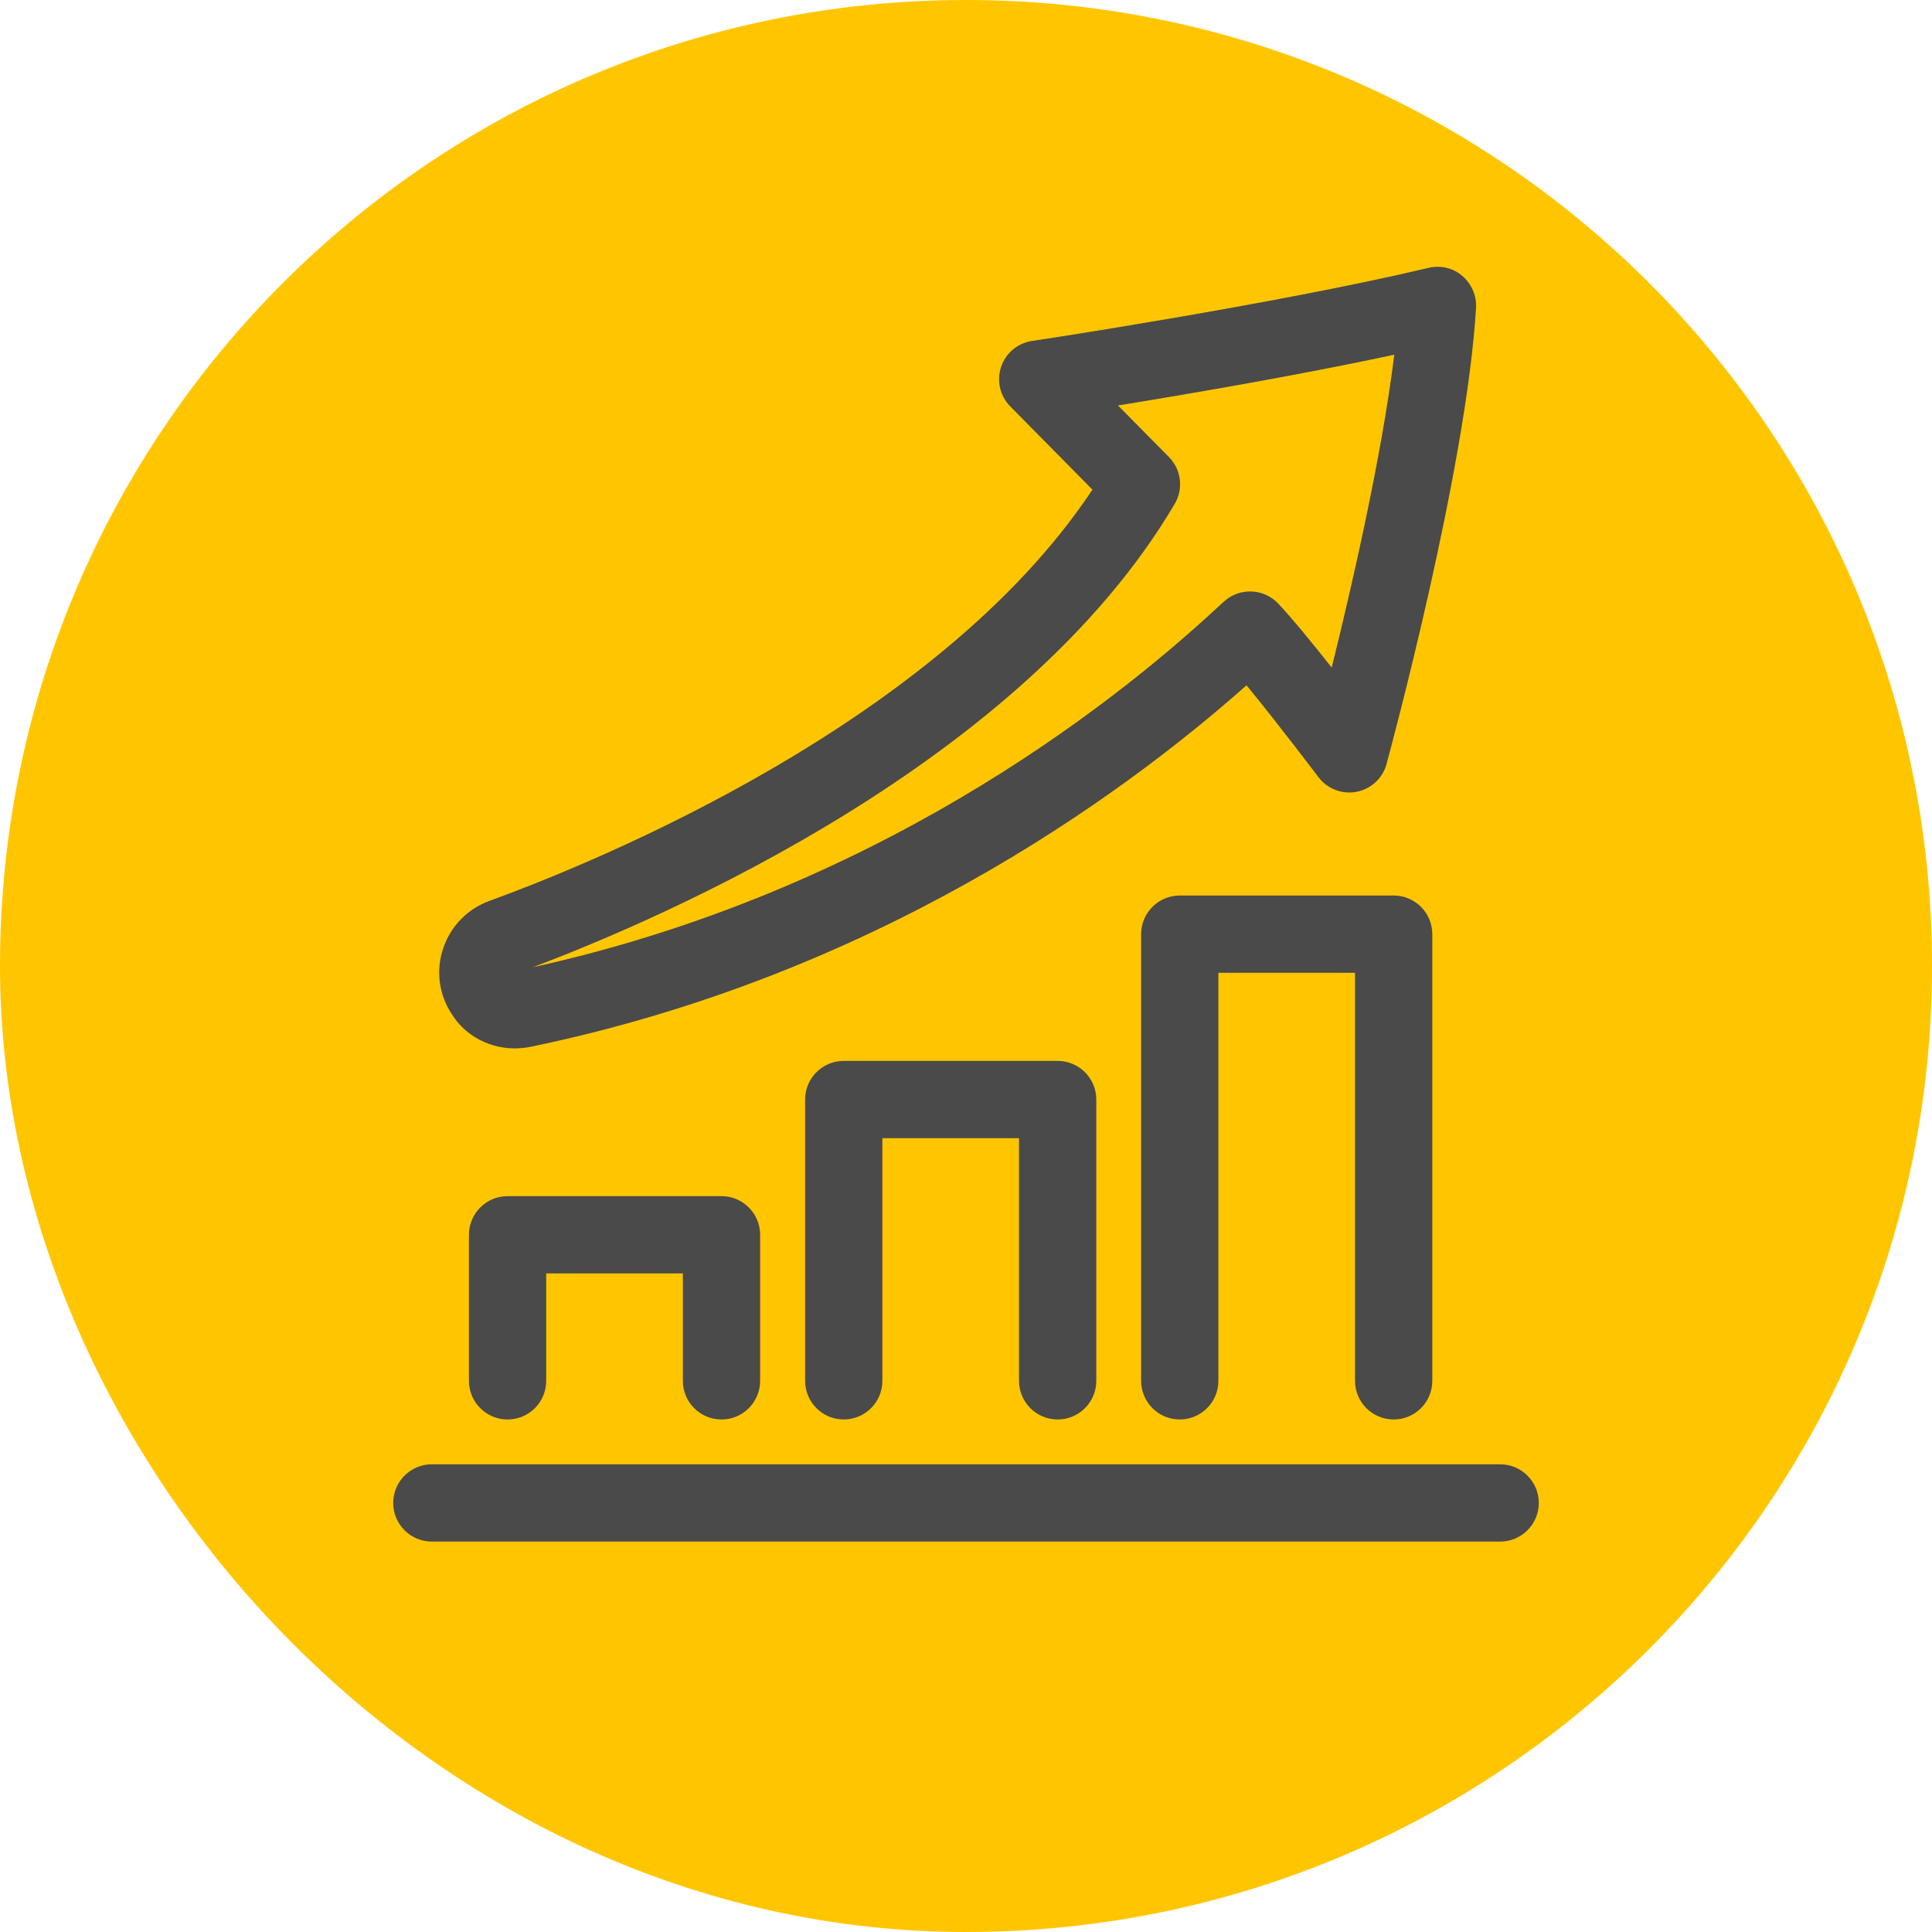 <?xml version="1.0" encoding="UTF-8"?> <svg xmlns="http://www.w3.org/2000/svg" id="Icon_Artwork" data-name="Icon Artwork" width="125" height="125" viewBox="0 0 125 125"><defs><style> .cls-1 { fill: #ffc600; } .cls-2 { fill: #4a4a4a; } </style></defs><path class="cls-1" d="M62.5,0c34.52,0,62.5,27.98,62.5,62.5s-27.98,62.5-62.5,62.5S0,94.35,0,62.5C0,27.98,27.98,0,62.5,0Z"></path><path class="cls-2" d="M97.06,99.74H27.94c-1.38,0-2.5-1.12-2.5-2.5s1.12-2.5,2.5-2.5h69.12c1.38,0,2.5,1.12,2.5,2.5s-1.12,2.5-2.5,2.5Z"></path><path class="cls-2" d="M90.17,91.84c-1.38,0-2.5-1.12-2.5-2.5v-26.4h-8.84v26.4c0,1.38-1.12,2.5-2.5,2.5s-2.5-1.12-2.5-2.5v-28.9c0-1.38,1.12-2.5,2.5-2.5h13.84c1.38,0,2.5,1.12,2.5,2.5v28.9c0,1.38-1.12,2.5-2.5,2.5Z"></path><path class="cls-2" d="M68.43,91.84c-1.38,0-2.5-1.12-2.5-2.5v-15.7h-8.84v15.7c0,1.38-1.12,2.5-2.5,2.5s-2.5-1.12-2.5-2.5v-18.2c0-1.38,1.12-2.5,2.5-2.5h13.84c1.38,0,2.5,1.12,2.5,2.5v18.2c0,1.38-1.12,2.5-2.5,2.5Z"></path><path class="cls-2" d="M46.68,91.84c-1.38,0-2.5-1.12-2.5-2.5v-6.95h-8.84v6.95c0,1.38-1.12,2.5-2.5,2.5s-2.5-1.12-2.5-2.5v-9.45c0-1.38,1.12-2.5,2.5-2.5h13.84c1.38,0,2.5,1.12,2.5,2.5v9.45c0,1.38-1.12,2.5-2.5,2.5Z"></path><path class="cls-2" d="M33.3,67.83c-1.52,0-2.97-.7-3.86-1.91-.08-.11-.15-.21-.22-.32-.82-1.25-1.03-2.79-.55-4.23.48-1.44,1.57-2.56,2.99-3.08,6.75-2.46,28.96-11.45,39.02-26.61l-5.32-5.39c-.66-.67-.89-1.65-.59-2.55s1.07-1.54,2-1.68c.16-.02,15.75-2.38,25.66-4.73.76-.18,1.58,0,2.18.52s.93,1.27.89,2.06c-.62,10.45-5.58,28.74-5.79,29.52-.25.92-1,1.62-1.94,1.8-.94.18-1.89-.19-2.47-.95-.03-.04-2.62-3.47-4.65-5.94-8.27,7.33-24.13,18.8-46.33,23.39-.34.07-.68.1-1.02.1ZM72.34,26.24l3.29,3.33c.8.81.95,2.05.38,3.02-9.88,16.79-33.05,26.79-41.54,29.99,21.92-4.83,37.18-16.66,44.39-23.36l.33-.3c1.01-.92,2.56-.86,3.5.12.89.94,2.23,2.58,3.47,4.15,1.3-5.24,3.24-13.68,4.05-20.24-6.15,1.32-13.25,2.53-17.85,3.28Z"></path></svg> 